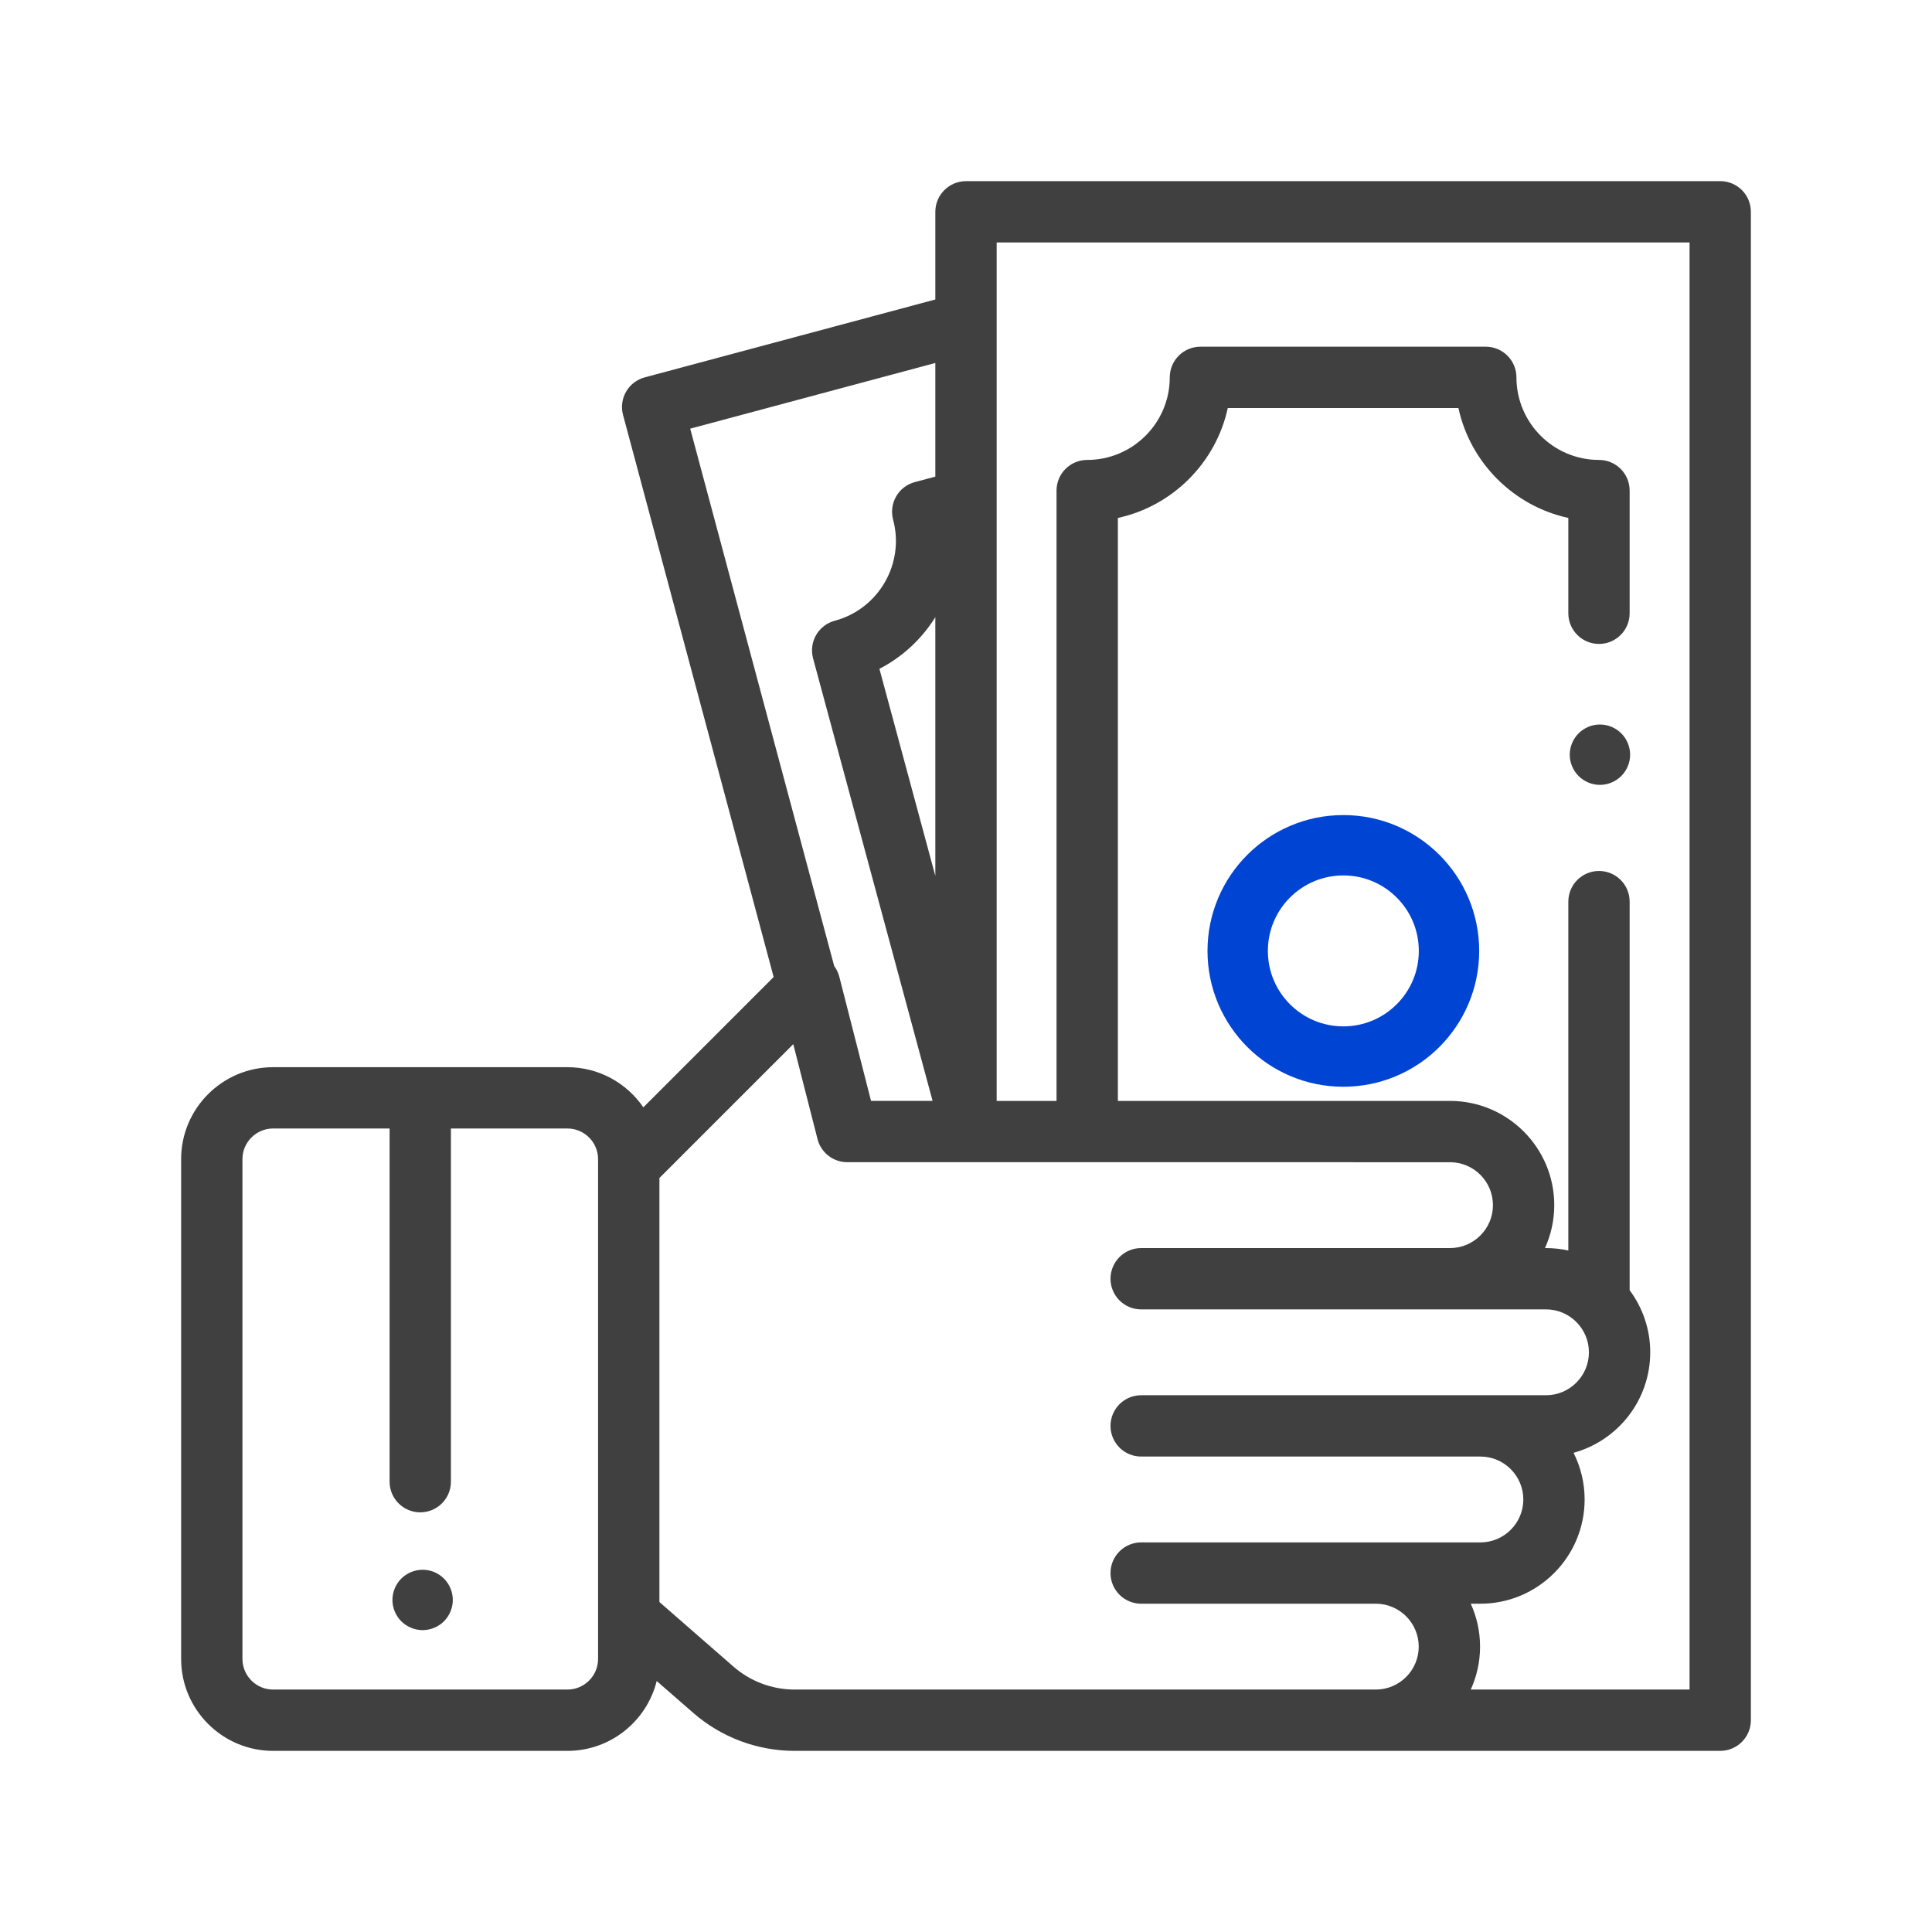 <?xml version="1.0" encoding="UTF-8"?>
<svg width="64px" height="64px" viewBox="0 0 64 64" version="1.1" xmlns="http://www.w3.org/2000/svg" xmlns:xlink="http://www.w3.org/1999/xlink">
    <!-- Generator: Sketch 51.3 (57544) - http://www.bohemiancoding.com/sketch -->
    <title>Artboard</title>
    <desc>Created with Sketch.</desc>
    <defs></defs>
    <g id="Artboard" stroke="none" stroke-width="1" fill="none" fill-rule="evenodd">
        <g id="lending" transform="translate(6, 6)">
            <path d="M8.707,46.293 C8.521,46.107 8.263,46 8,46 C7.737,46 7.479,46.107 7.293,46.293 C7.107,46.479 7,46.737 7,47 C7,47.263 7.107,47.521 7.293,47.707 C7.479,47.893 7.737,48 8,48 C8.263,48 8.521,47.893 8.707,47.707 C8.893,47.521 9,47.263 9,47 C9,46.737 8.893,46.479 8.707,46.293 Z" id="Path" fill="#404040" fill-rule="nonzero"></path>
            <path d="M47.706,18.293 C47.52,18.107 47.263,18 47,18 C46.737,18 46.479,18.107 46.293,18.293 C46.107,18.479 46,18.737 46,19 C46,19.263 46.107,19.521 46.293,19.707 C46.479,19.893 46.737,20 47,20 C47.263,20 47.52,19.893 47.706,19.707 C47.893,19.521 48,19.263 48,19 C48,18.737 47.893,18.479 47.706,18.293 Z" id="Path" fill="#404040" fill-rule="nonzero"></path>
            <path d="M51.703,0.297 C51.512,0.107 51.254,0 50.984,0 L26,0.001 C25.439,0.001 24.984,0.456 24.984,1.017 L24.984,3.921 L15.357,6.501 C14.815,6.646 14.494,7.203 14.639,7.745 L19.628,26.365 L15.312,30.682 C14.763,29.88 13.84,29.352 12.797,29.352 L3.047,29.352 C1.367,29.352 0,30.719 0,32.399 L0,48.953 C-1.47204511e-16,50.633 1.367,52 3.047,52 L12.797,52 C14.224,52 15.425,51.013 15.754,49.686 L16.962,50.739 C17.894,51.552 19.088,52 20.325,52 L50.984,52 C51.545,52 52,51.545 52,50.984 L52,1.016 C52,0.746 51.893,0.488 51.703,0.297 Z M12.797,49.969 L3.047,49.969 C2.487,49.969 2.031,49.513 2.031,48.953 L2.031,32.399 C2.031,31.839 2.487,31.383 3.047,31.383 L6.906,31.383 L6.906,43.083 C6.906,43.644 7.361,44.098 7.922,44.098 C8.483,44.098 8.937,43.644 8.937,43.083 L8.937,31.383 L12.797,31.383 C13.357,31.383 13.812,31.839 13.812,32.399 L13.812,48.953 C13.812,49.513 13.357,49.969 12.797,49.969 Z M16.864,8.2 L24.984,6.024 L24.984,9.788 L24.304,9.97 C24.043,10.04 23.821,10.21 23.687,10.443 C23.552,10.676 23.516,10.954 23.585,11.214 C23.976,12.67 23.108,14.173 21.652,14.563 C21.391,14.633 21.169,14.803 21.034,15.037 C20.9,15.271 20.864,15.548 20.934,15.809 L24.893,30.468 L22.854,30.468 L21.804,26.359 C21.771,26.228 21.712,26.107 21.634,26.002 L16.864,8.2 Z M24.984,14.445 L24.984,23.015 L23.132,16.156 C23.906,15.756 24.539,15.159 24.984,14.445 Z M39.575,49.969 L20.325,49.969 C19.579,49.969 18.859,49.699 18.296,49.208 L15.844,47.069 L15.844,33.023 L20.278,28.589 L21.082,31.735 C21.197,32.185 21.602,32.499 22.066,32.499 L42.034,32.5 C42.818,32.5 43.456,33.138 43.456,33.922 C43.456,34.706 42.818,35.344 42.034,35.344 L31.802,35.344 C31.242,35.344 30.787,35.799 30.787,36.36 C30.787,36.921 31.242,37.375 31.802,37.375 L45.213,37.375 C45.997,37.375 46.635,38.013 46.635,38.797 C46.635,39.581 45.997,40.219 45.213,40.219 L31.802,40.219 C31.242,40.219 30.787,40.674 30.787,41.235 C30.787,41.796 31.242,42.25 31.802,42.25 L43.04,42.25 C43.824,42.25 44.462,42.888 44.462,43.672 C44.462,44.456 43.824,45.094 43.04,45.094 L31.802,45.094 C31.242,45.094 30.787,45.549 30.787,46.11 C30.787,46.671 31.242,47.125 31.802,47.125 L39.575,47.125 C40.36,47.125 40.997,47.763 40.997,48.547 C40.997,49.331 40.359,49.969 39.575,49.969 Z M49.969,49.969 L42.721,49.969 C42.918,49.535 43.029,49.054 43.029,48.547 C43.029,48.04 42.918,47.559 42.721,47.125 L43.04,47.125 C44.944,47.125 46.493,45.576 46.493,43.672 C46.493,43.117 46.36,42.592 46.126,42.126 C47.589,41.725 48.666,40.385 48.666,38.797 C48.666,38.027 48.412,37.315 47.984,36.74 L47.984,23.868 C47.984,23.307 47.53,22.852 46.969,22.852 C46.408,22.852 45.953,23.307 45.953,23.868 L45.953,35.425 C45.714,35.373 45.467,35.344 45.213,35.344 L45.179,35.344 C45.376,34.91 45.487,34.429 45.487,33.922 C45.487,32.018 43.938,30.469 42.034,30.469 L31.031,30.469 L31.031,11.158 C32.845,10.763 34.277,9.331 34.672,7.517 L42.312,7.517 C42.707,9.331 44.139,10.763 45.953,11.158 L45.953,14.316 C45.953,14.876 46.408,15.331 46.969,15.331 C47.53,15.331 47.984,14.876 47.984,14.316 L47.984,10.251 C47.984,9.69 47.53,9.236 46.969,9.236 C45.461,9.236 44.234,8.009 44.234,6.501 C44.234,5.94 43.779,5.485 43.218,5.485 L33.765,5.485 C33.204,5.485 32.75,5.94 32.75,6.501 C32.75,8.009 31.523,9.236 30.015,9.236 C29.454,9.236 28.999,9.69 28.999,10.251 L28.999,30.469 L27.016,30.469 L27.016,2.032 L49.969,2.031 L49.969,49.969 Z" id="Shape" fill="#404040" fill-rule="nonzero"></path>
            <circle id="Oval" stroke="#0044D4" stroke-width="2" cx="38.5" cy="25.5" r="3.5"></circle>
        </g>
    </g>
</svg>